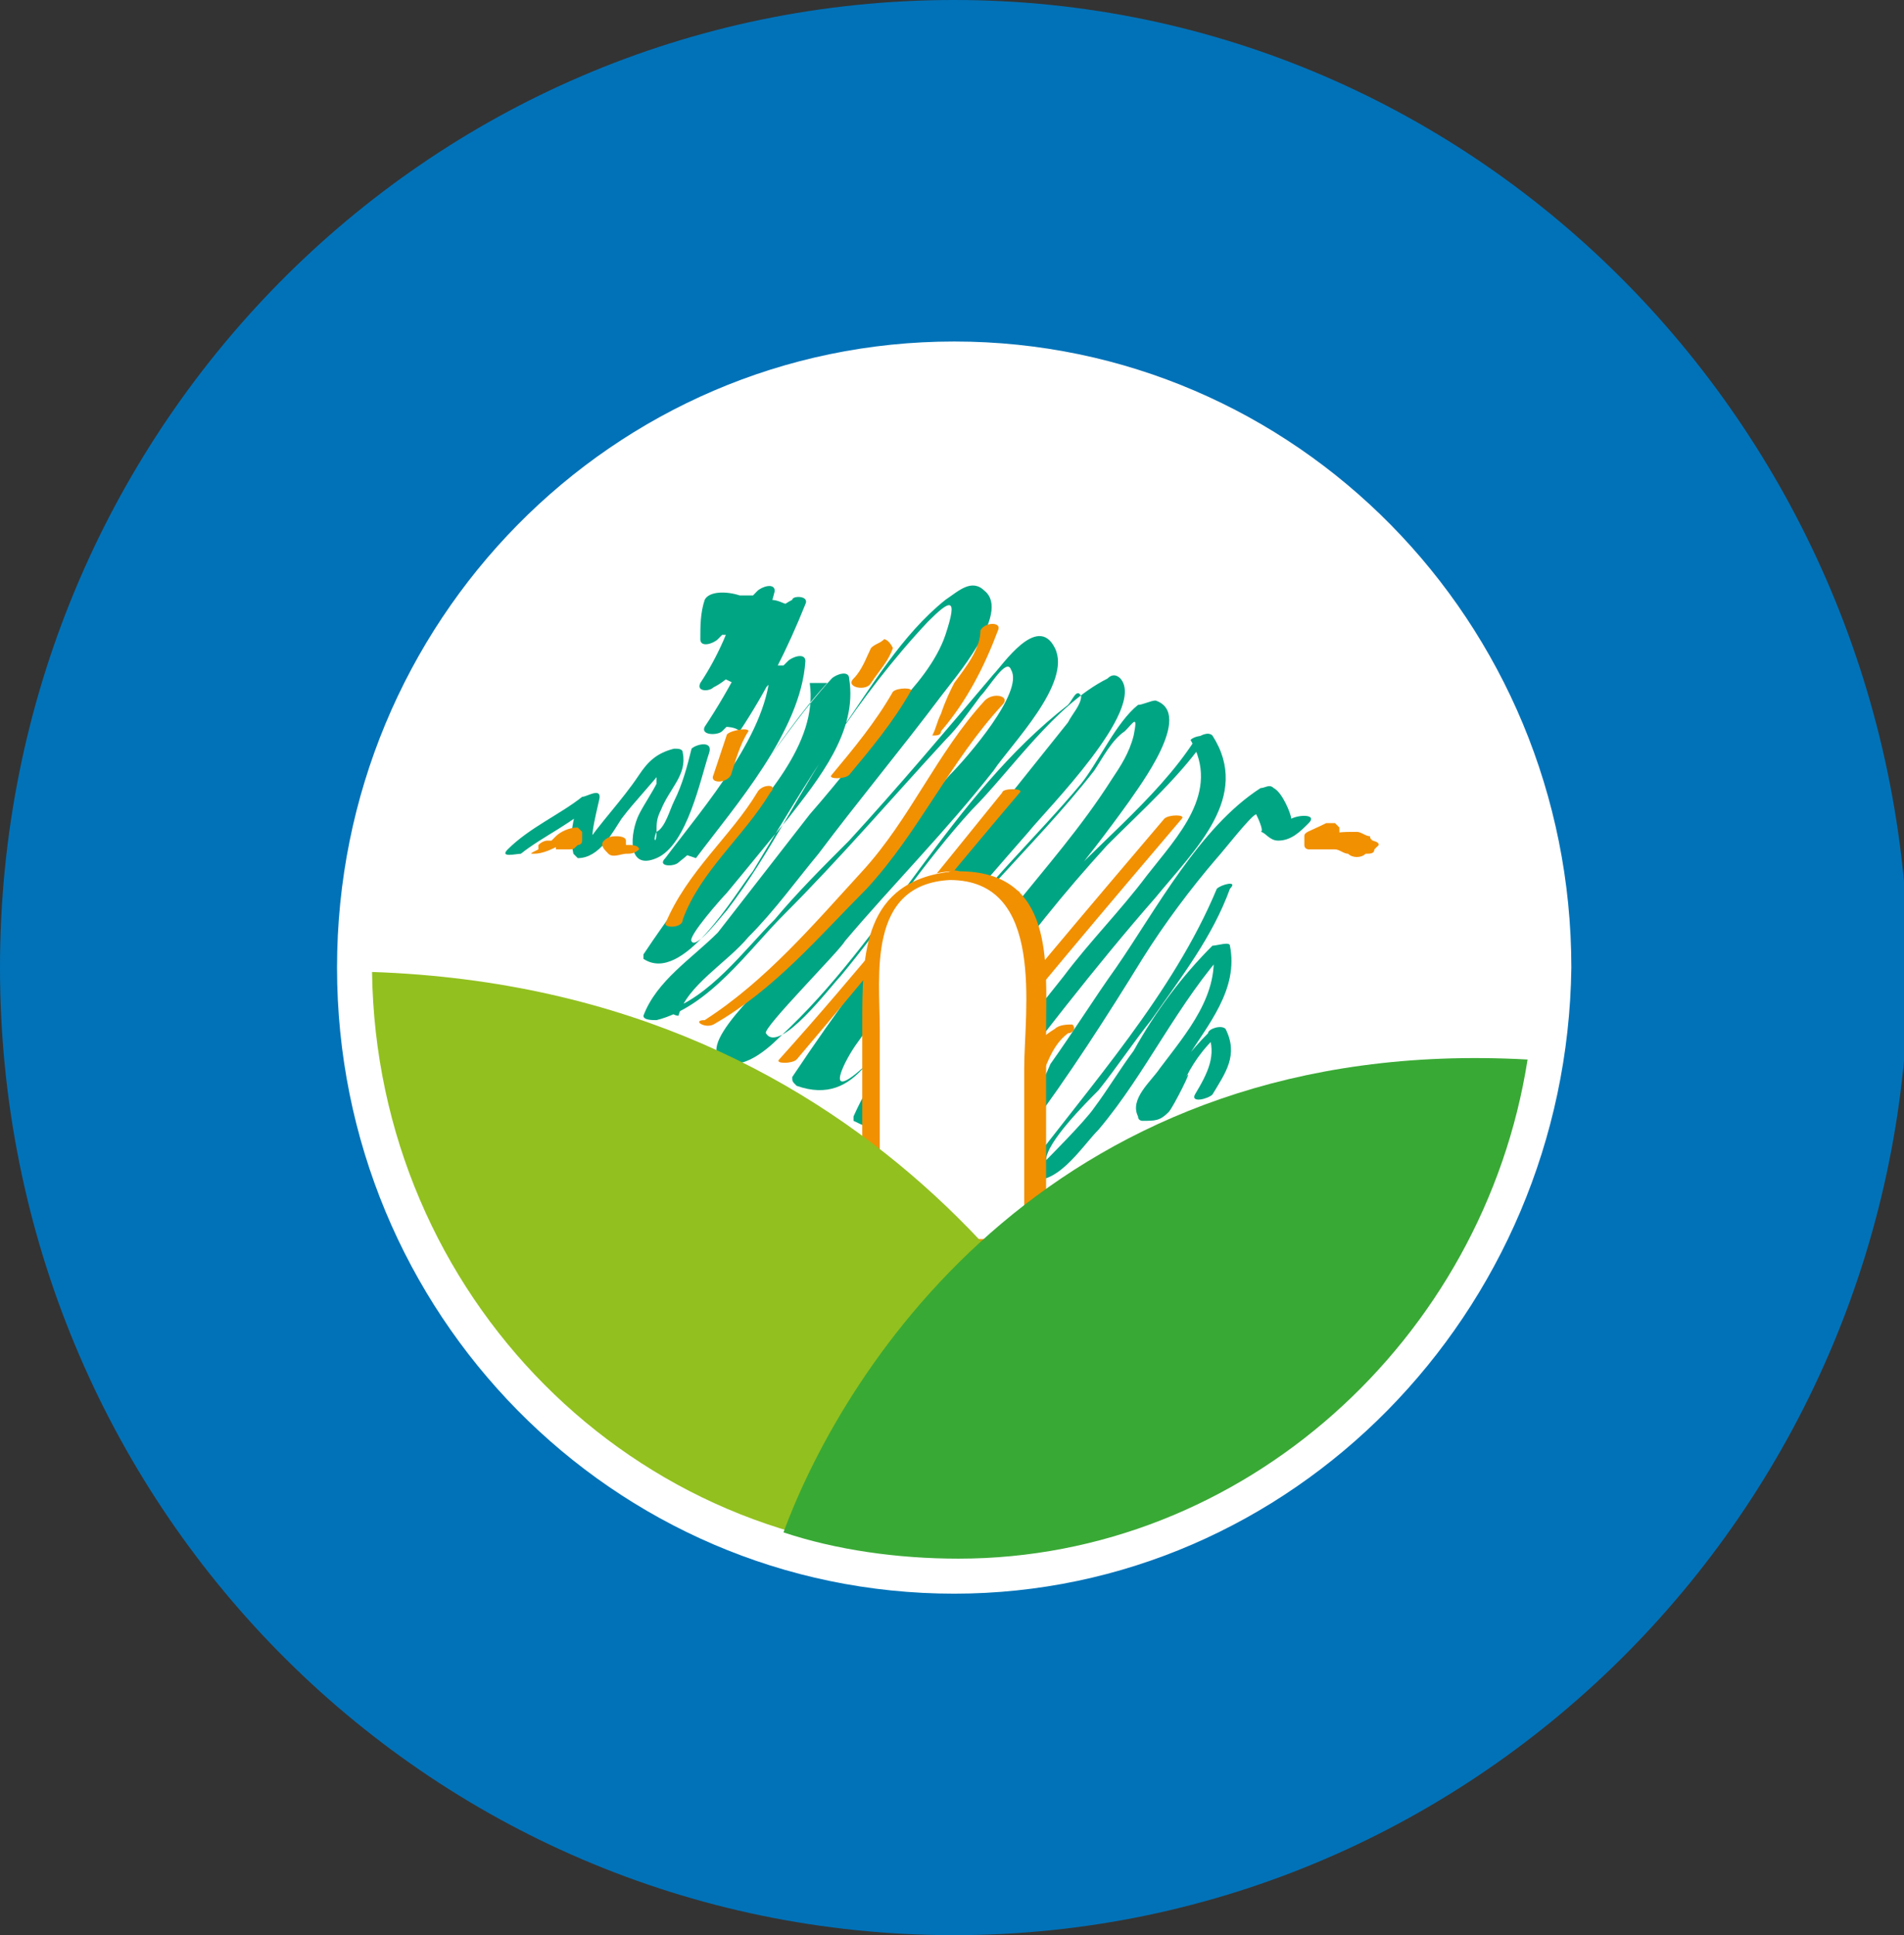 <?xml version="1.0" encoding="utf-8"?>
<!-- Generator: Adobe Illustrator 24.0.0, SVG Export Plug-In . SVG Version: 6.00 Build 0)  -->
<svg version="1.1" id="Capa_1" xmlns="http://www.w3.org/2000/svg" xmlns:xlink="http://www.w3.org/1999/xlink" x="0px" y="0px"
	 viewBox="0 0 43.5 44.2" style="enable-background:new 0 0 43.5 44.2;" xml:space="preserve">
<rect x="0" y="0" width="43.5" height="44.2" fill="#333333" stroke="none"/>
<style type="text/css">
	.st0{opacity:0.15;}
	.st1{clip-path:url(#SVGID_2_);}
	.st2{clip-path:url(#SVGID_4_);}
	.st3{opacity:0.9;}
	.st4{clip-path:url(#SVGID_8_);fill:#0172B8;}
	.st5{clip-path:url(#SVGID_10_);}
	.st6{clip-path:url(#SVGID_12_);}
	.st7{clip-path:url(#SVGID_16_);fill:#39A935;}
	.st8{clip-path:url(#SVGID_18_);}
	.st9{clip-path:url(#SVGID_20_);}
	.st10{clip-path:url(#SVGID_24_);}
	.st11{fill:#0172B8;}
	.st12{fill:#0B5F99;}
	.st13{enable-background:new    ;}
	.st14{clip-path:url(#SVGID_28_);}
	.st15{fill:#F19001;}
	.st16{fill:#00A584;}
	.st17{fill:#FFFFFF;}
	.st18{fill:#92C01F;}
	.st19{fill:#39A935;}
	.st20{opacity:0.18;}
	.st21{clip-path:url(#SVGID_32_);}
	.st22{clip-path:url(#SVGID_34_);fill:url(#SVGID_35_);}
	.st23{clip-path:url(#SVGID_37_);fill:url(#SVGID_38_);}
	.st24{clip-path:url(#SVGID_40_);fill:url(#SVGID_41_);}
	.st25{clip-path:url(#SVGID_43_);fill:url(#SVGID_44_);}
	.st26{clip-path:url(#SVGID_46_);fill:url(#SVGID_47_);}
	.st27{clip-path:url(#SVGID_49_);fill:url(#SVGID_50_);}
	.st28{clip-path:url(#SVGID_52_);fill:url(#SVGID_53_);}
	.st29{clip-path:url(#SVGID_55_);}
	.st30{clip-path:url(#SVGID_57_);fill:#585856;}
	.st31{clip-path:url(#SVGID_59_);}
	.st32{clip-path:url(#SVGID_61_);fill:url(#SVGID_62_);}
	.st33{clip-path:url(#SVGID_64_);fill:url(#SVGID_65_);}
	.st34{clip-path:url(#SVGID_67_);fill:url(#SVGID_68_);}
	.st35{clip-path:url(#SVGID_70_);fill:url(#SVGID_71_);}
	.st36{clip-path:url(#SVGID_73_);fill:url(#SVGID_74_);}
	.st37{clip-path:url(#SVGID_76_);fill:url(#SVGID_77_);}
	.st38{clip-path:url(#SVGID_79_);fill:url(#SVGID_80_);}
	.st39{clip-path:url(#SVGID_82_);}
	.st40{clip-path:url(#SVGID_84_);fill:#585856;}
	.st41{opacity:0.8;}
	.st42{clip-path:url(#SVGID_86_);}
	.st43{clip-path:url(#SVGID_88_);fill:#E52F1F;}
	.st44{clip-path:url(#SVGID_90_);}
	.st45{clip-path:url(#SVGID_94_);}
	.st46{clip-path:url(#SVGID_96_);fill:#F3981A;}
	.st47{clip-path:url(#SVGID_98_);}
	.st48{clip-path:url(#SVGID_102_);}
	.st49{clip-path:url(#SVGID_104_);fill:#FBBC07;}
	.st50{clip-path:url(#SVGID_106_);}
	.st51{clip-path:url(#SVGID_110_);}
	.st52{clip-path:url(#SVGID_112_);fill:#63B22F;}
	.st53{clip-path:url(#SVGID_114_);}
	.st54{clip-path:url(#SVGID_118_);}
	.st55{clip-path:url(#SVGID_120_);fill:#148ECE;}
	.st56{clip-path:url(#SVGID_122_);}
	.st57{clip-path:url(#SVGID_126_);}
	.st58{clip-path:url(#SVGID_128_);fill:#2D4F9D;}
	.st59{clip-path:url(#SVGID_130_);}
	.st60{clip-path:url(#SVGID_134_);}
	.st61{clip-path:url(#SVGID_136_);fill:#6E378C;}
	.st62{clip-path:url(#SVGID_138_);}
	.st63{clip-path:url(#SVGID_142_);}
	.st64{clip-path:url(#SVGID_144_);fill:#EF87B5;}
	.st65{clip-path:url(#SVGID_146_);}
	.st66{fill-rule:evenodd;clip-rule:evenodd;fill:#7FB334;}
	.st67{fill:#DCDCDC;}
	.st68{fill-rule:evenodd;clip-rule:evenodd;fill:#676767;}
	.st69{clip-path:url(#SVGID_150_);}
	.st70{clip-path:url(#SVGID_152_);enable-background:new    ;}
	.st71{clip-path:url(#SVGID_154_);}
	.st72{clip-path:url(#SVGID_158_);}
	.st73{clip-path:url(#SVGID_160_);enable-background:new    ;}
	.st74{clip-path:url(#SVGID_162_);}
	.st75{clip-path:url(#SVGID_166_);}
	.st76{clip-path:url(#SVGID_168_);enable-background:new    ;}
	.st77{clip-path:url(#SVGID_170_);}
	.st78{fill:#DFDFDF;}
	.st79{clip-path:url(#SVGID_174_);}
	.st80{clip-path:url(#SVGID_178_);}
	.st81{clip-path:url(#SVGID_180_);enable-background:new    ;}
	.st82{clip-path:url(#SVGID_182_);}
	.st83{clip-path:url(#SVGID_186_);}
	.st84{clip-path:url(#SVGID_190_);}
	.st85{clip-path:url(#SVGID_194_);}
	.st86{clip-path:url(#SVGID_196_);enable-background:new    ;}
	.st87{clip-path:url(#SVGID_198_);}
	.st88{fill:none;stroke:#92C01F;stroke-width:10;stroke-miterlimit:10;}
	.st89{fill:#1D1E1C;}
	.st90{fill:none;stroke:#5B93FF;stroke-width:5;stroke-miterlimit:10;}
	.st91{clip-path:url(#SVGID_202_);}
	.st92{clip-path:url(#SVGID_204_);enable-background:new    ;}
	.st93{clip-path:url(#SVGID_206_);}
	.st94{clip-path:url(#SVGID_210_);}
	.st95{clip-path:url(#SVGID_212_);enable-background:new    ;}
	.st96{clip-path:url(#SVGID_214_);}
	.st97{clip-path:url(#SVGID_218_);}
	.st98{clip-path:url(#SVGID_220_);enable-background:new    ;}
	.st99{clip-path:url(#SVGID_222_);}
	.st100{clip-path:url(#SVGID_226_);}
	.st101{clip-path:url(#SVGID_228_);enable-background:new    ;}
	.st102{clip-path:url(#SVGID_230_);}
	.st103{clip-path:url(#SVGID_234_);}
	.st104{clip-path:url(#SVGID_236_);enable-background:new    ;}
	.st105{clip-path:url(#SVGID_238_);}
	.st106{clip-path:url(#SVGID_242_);}
	.st107{clip-path:url(#SVGID_246_);}
	.st108{fill:#A3A3A3;}
	.st109{clip-path:url(#SVGID_250_);}
	.st110{clip-path:url(#SVGID_252_);}
	.st111{fill:#F9F9F9;}
	.st112{opacity:0.1;}
	.st113{clip-path:url(#SVGID_256_);}
	.st114{clip-path:url(#SVGID_258_);fill:#92C01F;}
	.st115{clip-path:url(#SVGID_260_);}
	.st116{clip-path:url(#SVGID_262_);fill:#FAC310;}
	.st117{opacity:5.999760e-02;}
	.st118{clip-path:url(#SVGID_264_);}
	.st119{clip-path:url(#SVGID_266_);fill-rule:evenodd;clip-rule:evenodd;fill:#0085FF;}
	.st120{fill:#E6E5E5;}
	.st121{clip-path:url(#SVGID_268_);}
	.st122{clip-path:url(#SVGID_272_);}
	.st123{clip-path:url(#SVGID_276_);}
	.st124{clip-path:url(#SVGID_280_);}
	.st125{clip-path:url(#SVGID_282_);fill:#E94C65;}
	.st126{opacity:0.1;enable-background:new    ;}
	.st127{clip-path:url(#SVGID_284_);}
	.st128{clip-path:url(#SVGID_286_);fill:#F2F2F2;}
	.st129{fill:#D0CFD0;}
	.st130{clip-path:url(#SVGID_288_);}
	.st131{clip-path:url(#SVGID_292_);}
	.st132{clip-path:url(#SVGID_294_);enable-background:new    ;}
	.st133{clip-path:url(#SVGID_296_);}
	.st134{clip-path:url(#SVGID_300_);}
	.st135{clip-path:url(#SVGID_304_);}
	.st136{clip-path:url(#SVGID_306_);enable-background:new    ;}
	.st137{clip-path:url(#SVGID_308_);}
	.st138{clip-path:url(#SVGID_312_);}
	.st139{clip-path:url(#SVGID_314_);enable-background:new    ;}
	.st140{clip-path:url(#SVGID_316_);}
	.st141{fill:#EEBF02;}
	.st142{clip-path:url(#SVGID_320_);}
	.st143{clip-path:url(#SVGID_324_);}
	.st144{fill-rule:evenodd;clip-rule:evenodd;fill:#FFFFFF;}
	.st145{clip-path:url(#SVGID_328_);}
	.st146{clip-path:url(#SVGID_332_);}
	.st147{clip-path:url(#SVGID_336_);}
	.st148{clip-path:url(#SVGID_340_);}
	.st149{clip-path:url(#SVGID_344_);}
	.st150{fill:#F1F2EB;}
	.st151{fill:none;stroke:#B2B2B2;stroke-miterlimit:10;}
	.st152{clip-path:url(#SVGID_348_);}
	.st153{clip-path:url(#SVGID_352_);}
	.st154{clip-path:url(#SVGID_356_);}
	.st155{clip-path:url(#SVGID_360_);}
	.st156{clip-path:url(#SVGID_364_);}
	.st157{clip-path:url(#SVGID_368_);}
	.st158{clip-path:url(#SVGID_372_);}
	.st159{clip-path:url(#SVGID_376_);}
	.st160{clip-path:url(#SVGID_380_);}
	.st161{clip-path:url(#SVGID_384_);}
	.st162{clip-path:url(#SVGID_388_);}
	.st163{clip-path:url(#SVGID_392_);}
	.st164{clip-path:url(#SVGID_396_);}
	.st165{clip-path:url(#SVGID_400_);}
	.st166{clip-path:url(#SVGID_404_);}
	.st167{clip-path:url(#SVGID_408_);}
	.st168{clip-path:url(#SVGID_412_);}
	.st169{clip-path:url(#SVGID_416_);}
	.st170{clip-path:url(#SVGID_420_);}
	.st171{clip-path:url(#SVGID_424_);}
	.st172{clip-path:url(#SVGID_428_);}
	.st173{clip-path:url(#SVGID_432_);}
	.st174{clip-path:url(#SVGID_436_);}
	.st175{clip-path:url(#SVGID_440_);}
	.st176{opacity:0.7;}
	.st177{clip-path:url(#SVGID_444_);fill:#FFFFFF;}
	.st178{clip-path:url(#SVGID_444_);}
	.st179{clip-path:url(#SVGID_446_);}
	.st180{clip-path:url(#SVGID_448_);}
	.st181{fill:#202C5C;}
	.st182{fill:#E32730;}
	.st183{fill:#1FA8DE;}
	.st184{fill:#6C4192;}
	.st185{fill:#E97E39;}
	.st186{fill:#66B245;}
	.st187{fill:#F1B91B;}
	.st188{fill:#5F3311;}
	.st189{fill:#4A2B14;}
	.st190{fill:#D6EBF8;}
	.st191{fill:#FABF00;}
	.st192{fill:#252957;}
	.st193{fill:#DE131C;}
	.st194{fill:#BABBBC;}
	.st195{fill:#8B643C;}
	.st196{fill:#76777A;}
	.st197{fill:#F1D9B2;}
	.st198{fill:#A77B45;}
	.st199{fill:#61705C;}
	.st200{fill:#634220;}
	.st201{fill:#61BAE4;}
	.st202{fill:#D9D9DA;}
	.st203{fill:#586552;}
	.st204{fill:#F8B000;}
	.st205{fill:#EE8800;}
	.st206{fill:#0C4477;}
	.st207{fill:#991915;}
	.st208{fill:#0B6B30;}
	.st209{fill:#135A2A;}
	.st210{clip-path:url(#SVGID_450_);fill:#FABF00;}
	.st211{clip-path:url(#SVGID_450_);fill:#252957;}
	.st212{clip-path:url(#SVGID_450_);fill:#DE131C;}
	.st213{clip-path:url(#SVGID_450_);fill:#76777A;}
	.st214{fill:#1D1D1B;}
	.st215{fill:#F7BC00;}
	.st216{fill:#7ABA4D;}
	.st217{fill:#999999;}
	.st218{fill:#E57A45;}
	.st219{fill:#FFCC33;}
	.st220{fill:#CC3333;}
	.st221{fill:#FFFF66;}
	.st222{fill:#996633;}
	.st223{fill:#990000;}
	.st224{clip-path:url(#SVGID_452_);}
	.st225{clip-path:url(#SVGID_454_);fill:#93C01F;}
	.st226{clip-path:url(#SVGID_456_);}
	.st227{clip-path:url(#SVGID_458_);fill:url(#);}
	.st228{clip-path:url(#SVGID_460_);fill:url(#);}
	.st229{clip-path:url(#SVGID_462_);}
	.st230{clip-path:url(#SVGID_464_);fill:#F8B133;}
	.st231{fill:none;stroke:#1D1D1B;stroke-width:0.817;stroke-miterlimit:10;}
	.st232{clip-path:url(#SVGID_466_);fill-rule:evenodd;clip-rule:evenodd;fill:#F7F7F7;}
	.st233{clip-path:url(#SVGID_466_);fill-rule:evenodd;clip-rule:evenodd;fill:#5FBAF2;}
	.st234{opacity:0.1;clip-path:url(#SVGID_466_);}
	.st235{clip-path:url(#SVGID_468_);}
	.st236{clip-path:url(#SVGID_466_);fill:#C2C2C2;}
	.st237{clip-path:url(#SVGID_466_);fill:#D6D6D6;}
	.st238{clip-path:url(#SVGID_466_);fill:#F6F6F6;}
	.st239{opacity:0.15;clip-path:url(#SVGID_466_);}
	.st240{clip-path:url(#SVGID_472_);}
	.st241{clip-path:url(#SVGID_474_);fill:#230753;}
	.st242{clip-path:url(#SVGID_466_);fill:#E3E3E3;}
	.st243{clip-path:url(#SVGID_476_);}
	.st244{clip-path:url(#SVGID_478_);fill:#230753;}
	.st245{clip-path:url(#SVGID_480_);}
	.st246{clip-path:url(#SVGID_482_);fill:#230753;}
	.st247{clip-path:url(#SVGID_484_);}
	.st248{clip-path:url(#SVGID_486_);fill:#230753;}
	.st249{clip-path:url(#SVGID_488_);}
	.st250{clip-path:url(#SVGID_490_);fill:#230753;}
	.st251{clip-path:url(#SVGID_492_);}
	.st252{clip-path:url(#SVGID_494_);fill:#230753;}
	.st253{clip-path:url(#SVGID_496_);}
	.st254{clip-path:url(#SVGID_498_);fill:#230753;}
	.st255{clip-path:url(#SVGID_500_);}
	.st256{clip-path:url(#SVGID_502_);fill:#230753;}
	.st257{clip-path:url(#SVGID_504_);}
	.st258{clip-path:url(#SVGID_506_);fill:#230753;}
	.st259{clip-path:url(#SVGID_508_);}
	.st260{clip-path:url(#SVGID_510_);fill:#230753;}
	.st261{clip-path:url(#SVGID_512_);}
	.st262{clip-path:url(#SVGID_514_);fill:#230753;}
	.st263{clip-path:url(#SVGID_516_);}
	.st264{clip-path:url(#SVGID_518_);fill:#230753;}
	.st265{clip-path:url(#SVGID_520_);}
	.st266{clip-path:url(#SVGID_522_);fill:#230753;}
	.st267{clip-path:url(#SVGID_524_);}
	.st268{clip-path:url(#SVGID_526_);fill:#230753;}
	.st269{clip-path:url(#SVGID_528_);}
	.st270{clip-path:url(#SVGID_530_);fill:#230753;}
	.st271{clip-path:url(#SVGID_532_);}
	.st272{clip-path:url(#SVGID_534_);fill:#230753;}
	.st273{clip-path:url(#SVGID_536_);}
	.st274{clip-path:url(#SVGID_538_);fill:#230753;}
	.st275{clip-path:url(#SVGID_540_);}
	.st276{clip-path:url(#SVGID_542_);fill:#230753;}
	.st277{clip-path:url(#SVGID_544_);}
	.st278{clip-path:url(#SVGID_546_);fill:#230753;}
	.st279{clip-path:url(#SVGID_548_);}
	.st280{clip-path:url(#SVGID_550_);fill:#230753;}
	.st281{clip-path:url(#SVGID_552_);}
	.st282{clip-path:url(#SVGID_554_);fill:#230753;}
	.st283{clip-path:url(#SVGID_556_);}
	.st284{clip-path:url(#SVGID_558_);fill:#230753;}
	.st285{clip-path:url(#SVGID_560_);}
	.st286{clip-path:url(#SVGID_562_);fill:#230753;}
	.st287{clip-path:url(#SVGID_564_);}
	.st288{clip-path:url(#SVGID_566_);fill:#230753;}
	.st289{clip-path:url(#SVGID_568_);fill:url(#SVGID_569_);}
	.st290{opacity:0.75;clip-path:url(#SVGID_571_);}
	.st291{clip-path:url(#SVGID_573_);}
	.st292{clip-path:url(#SVGID_577_);fill:url(#SVGID_578_);}
	.st293{clip-path:url(#SVGID_580_);fill:none;stroke:#161616;stroke-width:0;stroke-linecap:round;stroke-linejoin:round;}
	.st294{clip-path:url(#SVGID_582_);fill:url(#SVGID_583_);}
	.st295{clip-path:url(#SVGID_585_);fill:#161616;}
	.st296{clip-path:url(#SVGID_585_);fill:#FFFFFF;}
	.st297{clip-path:url(#SVGID_585_);fill:none;stroke:#161616;stroke-width:0;stroke-linecap:round;stroke-linejoin:round;}
	.st298{clip-path:url(#SVGID_585_);fill:#C6CCCE;}
	.st299{clip-path:url(#SVGID_585_);fill-rule:evenodd;clip-rule:evenodd;fill:#D1E25A;}
	.st300{clip-path:url(#SVGID_585_);fill-rule:evenodd;clip-rule:evenodd;fill:#FFFBC5;}
	.st301{clip-path:url(#SVGID_585_);fill-rule:evenodd;clip-rule:evenodd;fill:#FF9997;}
	.st302{clip-path:url(#SVGID_585_);fill-rule:evenodd;clip-rule:evenodd;fill:#50C6EF;}
	.st303{clip-path:url(#SVGID_585_);fill-rule:evenodd;clip-rule:evenodd;fill:#E6E7E8;}
	.st304{clip-path:url(#SVGID_585_);fill-rule:evenodd;clip-rule:evenodd;fill:#0F725F;}
	.st305{clip-path:url(#SVGID_585_);fill-rule:evenodd;clip-rule:evenodd;fill:#FBB040;}
	.st306{clip-path:url(#SVGID_585_);fill-rule:evenodd;clip-rule:evenodd;fill:#F46060;}
	.st307{clip-path:url(#SVGID_585_);fill-rule:evenodd;clip-rule:evenodd;fill:#421210;}
	.st308{clip-path:url(#SVGID_585_);fill-rule:evenodd;clip-rule:evenodd;fill:#E83725;}
	.st309{clip-path:url(#SVGID_585_);fill-rule:evenodd;clip-rule:evenodd;fill:#39B54A;}
	.st310{fill-rule:evenodd;clip-rule:evenodd;fill:#080405;}
	.st311{fill-rule:evenodd;clip-rule:evenodd;fill:#030404;}
	.st312{fill-rule:evenodd;clip-rule:evenodd;fill:#FCFCFC;}
	.st313{fill-rule:evenodd;clip-rule:evenodd;fill:#0B0C0C;}
	.st314{fill-rule:evenodd;clip-rule:evenodd;fill:#EFEFEE;}
	.st315{fill-rule:evenodd;clip-rule:evenodd;fill:#F7F9F9;}
	.st316{fill-rule:evenodd;clip-rule:evenodd;fill:#FDFDFC;}
	.st317{fill-rule:evenodd;clip-rule:evenodd;fill:#37393A;}
	.st318{fill-rule:evenodd;clip-rule:evenodd;fill:#020303;}
	.st319{fill-rule:evenodd;clip-rule:evenodd;fill:#050606;}
	.st320{fill-rule:evenodd;clip-rule:evenodd;fill:#060707;}
	.st321{fill-rule:evenodd;clip-rule:evenodd;fill:#040505;}
	.st322{fill:#FFFFFF;stroke:#000000;stroke-miterlimit:10;}
	.st323{fill:#F29100;}
	.st324{fill:#00A786;}
	.st325{fill:#0072B9;}
	.st326{fill:#93C01F;}
	.st327{fill:url(#SVGID_586_);}
	.st328{fill:url(#SVGID_587_);}
	.st329{fill:url(#SVGID_588_);}
	.st330{fill:url(#SVGID_589_);}
	.st331{fill:url(#SVGID_590_);}
	.st332{fill:url(#SVGID_591_);}
	.st333{fill:url(#SVGID_592_);}
	.st334{fill:#575756;}
	.st335{opacity:0.2;fill:#92C01F;}
	.st336{opacity:0.2;fill:#FAC310;}
	.st337{opacity:0.2;fill:#E94C65;}
	.st338{clip-path:url(#SVGID_594_);}
	.st339{clip-path:url(#SVGID_598_);}
	.st340{clip-path:url(#SVGID_602_);}
	.st341{clip-path:url(#SVGID_606_);fill:#FABF00;}
	.st342{clip-path:url(#SVGID_606_);fill:#252957;}
	.st343{clip-path:url(#SVGID_606_);fill:#DE131C;}
	.st344{clip-path:url(#SVGID_606_);fill:#76777A;}
	.st345{fill:#FAD0A3;}
	.st346{fill:#FAC310;}
	.st347{fill:#E53339;}
	.st348{fill:#1E5E98;}
	.st349{fill:#3EBEE8;}
	.st350{fill:#009B5F;}
	.st351{fill:#EB6EA4;}
	.st352{fill:#0094CE;}
	.st353{fill:#F6D2E5;}
	.st354{fill:#008C39;}
	.st355{fill:#E85929;}
	.st356{fill:#DDDB01;}
	.st357{fill:#16A79B;}
	.st358{fill:#E3BCD9;}
	.st359{fill:#BDCE08;}
	.st360{fill:#1B1A19;}
	.st361{fill:#E6453B;}
	.st362{fill:#E63C6F;}
	.st363{fill:#3085C6;}
	.st364{fill:#F1A6C8;}
	.st365{fill-rule:evenodd;clip-rule:evenodd;fill:#0172B8;}
	.st366{fill:none;stroke:#0172B8;stroke-width:4;stroke-miterlimit:10;}
	.st367{clip-path:url(#SVGID_608_);}
	.st368{opacity:0.2;}
	.st369{clip-path:url(#SVGID_612_);}
	.st370{fill:none;stroke:#0172B8;stroke-width:0.5;stroke-miterlimit:10;}
	.st371{clip-path:url(#SVGID_616_);}
	.st372{clip-path:url(#SVGID_618_);fill:url(#SVGID_619_);}
	.st373{clip-path:url(#SVGID_621_);fill:url(#SVGID_622_);}
	.st374{clip-path:url(#SVGID_624_);fill:url(#SVGID_625_);}
	.st375{clip-path:url(#SVGID_627_);fill:url(#SVGID_628_);}
	.st376{clip-path:url(#SVGID_630_);fill:url(#SVGID_631_);}
	.st377{clip-path:url(#SVGID_633_);fill:url(#SVGID_634_);}
	.st378{clip-path:url(#SVGID_636_);fill:url(#SVGID_637_);}
	.st379{clip-path:url(#SVGID_639_);}
	.st380{clip-path:url(#SVGID_641_);fill:#585856;}
	.st381{clip-path:url(#SVGID_643_);}
	.st382{clip-path:url(#SVGID_647_);}
	.st383{clip-path:url(#SVGID_651_);}
	.st384{clip-path:url(#SVGID_653_);fill:url(#SVGID_654_);}
	.st385{clip-path:url(#SVGID_656_);fill:url(#SVGID_657_);}
	.st386{clip-path:url(#SVGID_659_);fill:url(#SVGID_660_);}
	.st387{clip-path:url(#SVGID_662_);fill:url(#SVGID_663_);}
	.st388{clip-path:url(#SVGID_665_);fill:url(#SVGID_666_);}
	.st389{clip-path:url(#SVGID_668_);fill:url(#SVGID_669_);}
	.st390{clip-path:url(#SVGID_671_);fill:url(#SVGID_672_);}
	.st391{clip-path:url(#SVGID_674_);}
	.st392{clip-path:url(#SVGID_676_);fill:#585856;}
	.st393{fill:none;stroke:#0172B8;stroke-miterlimit:10;}
	.st394{fill:url(#);}
	.st395{clip-path:url(#SVGID_678_);fill:url(#);}
	.st396{fill:#F8B133;}
	.st397{fill:none;stroke:#1D1D1B;stroke-width:0.817;stroke-miterlimit:10;}
	.st398{clip-path:url(#SVGID_680_);}
	.st399{fill-rule:evenodd;clip-rule:evenodd;fill:#F7F7F7;}
	.st400{fill-rule:evenodd;clip-rule:evenodd;fill:#5FBAF2;}
	.st401{fill:#C2C2C2;}
	.st402{fill:#D6D6D6;}
	.st403{fill:#F6F6F6;}
	.st404{fill:#230753;}
	.st405{fill:#E3E3E3;}
	.st406{clip-path:url(#SVGID_682_);}
	.st407{fill:#040431;}
	.st408{fill:#040432;}
	.st409{fill:#040433;}
	.st410{fill:#040434;}
	.st411{fill:#050435;}
	.st412{fill:#050536;}
	.st413{fill:#050537;}
	.st414{fill:#050538;}
	.st415{fill:#050539;}
	.st416{fill:#05053A;}
	.st417{fill:#05053B;}
	.st418{fill:#06053C;}
	.st419{fill:#06053D;}
	.st420{fill:#06063E;}
	.st421{fill:#06063F;}
	.st422{fill:#060640;}
	.st423{fill:#060641;}
	.st424{fill:#060642;}
	.st425{fill:#060643;}
	.st426{fill:#070644;}
	.st427{fill:#070645;}
	.st428{fill:#070646;}
	.st429{fill:#070747;}
	.st430{fill:#070748;}
	.st431{fill:#070749;}
	.st432{fill:#07074A;}
	.st433{fill:#08074C;}
	.st434{fill:#08074D;}
	.st435{fill:#08074E;}
	.st436{fill:#08074F;}
	.st437{fill:#080850;}
	.st438{fill:#080851;}
	.st439{fill:#080852;}
	.st440{fill:#090853;}
	.st441{fill:#090854;}
	.st442{fill:#090855;}
	.st443{fill:#090856;}
	.st444{fill:#090857;}
	.st445{fill:#090858;}
	.st446{fill:#090959;}
	.st447{fill:#09095A;}
	.st448{fill:#0A095B;}
	.st449{fill:#0A095C;}
	.st450{fill:#0A095D;}
	.st451{fill:#0A095E;}
	.st452{fill:#0A095F;}
	.st453{fill:#0A0960;}
	.st454{fill:#0A0A61;}
	.st455{fill:#0B0A62;}
	.st456{fill:#0B0A63;}
	.st457{fill:#0B0A64;}
	.st458{fill:#0B0A65;}
	.st459{clip-path:url(#SVGID_684_);}
	.st460{fill:none;}
	.st461{fill:none;stroke:#161616;stroke-width:0;stroke-linecap:round;stroke-linejoin:round;}
	.st462{clip-path:url(#SVGID_686_);}
	.st463{fill:#161616;}
	.st464{fill:#C6CCCE;}
	.st465{fill-rule:evenodd;clip-rule:evenodd;fill:#D1E25A;}
	.st466{fill-rule:evenodd;clip-rule:evenodd;fill:#FFFBC5;}
	.st467{fill-rule:evenodd;clip-rule:evenodd;fill:#FF9997;}
	.st468{fill-rule:evenodd;clip-rule:evenodd;fill:#50C6EF;}
	.st469{fill-rule:evenodd;clip-rule:evenodd;fill:#E6E7E8;}
	.st470{fill-rule:evenodd;clip-rule:evenodd;fill:#0F725F;}
	.st471{fill-rule:evenodd;clip-rule:evenodd;fill:#FBB040;}
	.st472{fill-rule:evenodd;clip-rule:evenodd;fill:#F46060;}
	.st473{fill-rule:evenodd;clip-rule:evenodd;fill:#421210;}
	.st474{fill-rule:evenodd;clip-rule:evenodd;fill:#E83725;}
	.st475{fill-rule:evenodd;clip-rule:evenodd;fill:#39B54A;}
</style>
<g>
	<path class="st17" d="M21.8,1.7c-11.1,0-20,9.1-20,20.4c0,11.2,9,20.4,20,20.4c11.1,0,20-9.1,20-20.4C41.8,10.9,32.8,1.7,21.8,1.7"
		/>
	<path class="st15" d="M22.5,27.6c0.2-0.2,0.4-0.3,0.6-0.5c0,0,0.1-0.1,0.1-0.2c0-0.1,0-0.1-0.1-0.1c-0.1-0.1-0.3-0.1-0.4,0
		c-0.2,0.2-0.4,0.3-0.6,0.5c0,0-0.1,0.1-0.1,0.2c0,0.1,0,0.1,0.1,0.1C22.2,27.7,22.4,27.7,22.5,27.6"/>
	<path class="st15" d="M22.7,26.1c0.4-0.4,0.8-0.8,1-1.3c0.2-0.4,0.3-0.9,0.7-1.2c0.1,0,0.2-0.1,0.1-0.2c-0.1,0-0.3,0-0.4,0.1
		c-0.5,0.3-0.7,0.7-0.8,1.2c-0.2,0.5-0.5,1-1,1.3c-0.1,0.1-0.1,0.1,0,0.1C22.4,26.2,22.6,26.2,22.7,26.1"/>
	<path class="st16" d="M16.1,13.7C16,14,16,14.3,16,14.6c0,0.2,0.3,0.1,0.4,0c0.3-0.3,0.6-0.6,0.9-1c-0.1,0-0.3,0-0.4,0
		c-0.2,0.7-0.5,1.4-0.9,2c-0.1,0.2,0.2,0.2,0.3,0.1c0.8-0.4,1-1.4,1.7-1.9c-0.1,0-0.2-0.1-0.4-0.1c-0.4,1-0.9,2-1.5,2.9
		c-0.1,0.2,0.3,0.2,0.4,0.1c0.5-0.5,1-1,1.5-1.5c-0.1,0-0.3,0-0.4,0c0,1.5-1.5,3.2-2.4,4.4c-0.2,0.2,0.2,0.2,0.3,0.1
		c1.4-1.1,2.2-2.8,3.4-4.1l-0.4,0c0.2,1.4-1.1,2.7-1.9,3.7c-0.7,0.8-1.3,1.6-1.9,2.5c0,0.1,0,0.1,0,0.1c0.9,0.6,2.1-1.5,2.5-2
		c1.2-2,2.4-4,4-5.7c0.5-0.5,0.7-0.6,0.4,0.3c-0.2,0.6-0.7,1.2-1.1,1.6c-0.6,0.8-1.3,1.7-2,2.5c-0.7,0.9-1.4,1.8-2.1,2.7
		c-0.6,0.6-1.4,1.1-1.7,1.9c0,0.1,0.2,0.1,0.3,0.1c1.2-0.3,2.1-1.6,2.9-2.4c1.3-1.3,2.5-2.7,3.7-4c0.3-0.3,0.5-0.6,0.8-1
		c0.2-0.2,0.6-0.9,0.7-0.6c0.3,0.5-1,2-1.4,2.4c-1.1,1.3-2.3,2.6-3.4,3.9c-0.3,0.4-2.2,2-1.9,2.5c0.4,0.5,1.1-0.1,1.4-0.4
		c2.5-2.3,3.9-5.5,6.6-7.6c0.1-0.1,0.2-0.4,0.3-0.2c0,0.2-0.2,0.4-0.3,0.6c-0.4,0.5-0.8,1-1.2,1.5c-0.6,0.7-1.2,1.5-1.8,2.2
		c-1.2,1.4-2.3,2.9-3.3,4.4c0,0.1,0,0.1,0.1,0.2c1.4,0.5,1.9-1,2.5-2c1.1-1.9,2.9-3.4,4.3-5.2c0.2-0.3,0.4-0.7,0.7-0.9
		c0.2-0.2,0.3-0.4,0.2,0.1c-0.1,0.4-0.3,0.7-0.5,1c-0.7,1.1-1.5,2-2.3,3c-1.2,1.5-2.8,2.9-3.6,4.7c0,0.1,0,0.1,0,0.1
		c0.4,0.2,0.7,0.3,1.1,0c0.3-0.2,0.5-0.7,0.8-1.1c0.4-0.6,0.8-1.2,1.2-1.8c0.8-1.2,1.7-2.3,2.7-3.4c0.8-0.8,1.7-1.6,2.3-2.5
		c-0.1,0-0.3,0-0.4,0.1c0.7,1.2-0.3,2.2-1,3.1c-0.6,0.8-1.3,1.5-1.9,2.3c-1.2,1.5-2.3,2.9-3.4,4.4c0,0.1,0,0.1,0.1,0.2
		c1.1,0.4,1.9-0.3,2.5-1.1c0.9-1.2,1.8-2.6,2.6-3.9c0.5-0.8,1.1-1.6,1.7-2.3c0.1-0.1,0.8-1,0.9-1c0,0,0.2,0.4,0.1,0.4
		c0.1,0,0.2,0.2,0.4,0.2c0.3,0,0.5-0.2,0.7-0.4c0.2-0.2-0.2-0.2-0.4-0.1c0-0.1-0.2-0.6-0.4-0.7c-0.1-0.1-0.2,0-0.3,0
		c-1.4,0.9-2.4,2.8-3.3,4.1c-0.5,0.7-1,1.5-1.5,2.2C23.7,25,23.4,25.6,23,26c-0.3,0.4-0.7,0.6-1.3,0.5c0.2-0.3,0.5-0.7,0.7-1
		c1.3-1.7,2.6-3.4,4-5c0.9-1.1,2.2-2.3,1.3-3.7c-0.1-0.1-0.3,0-0.4,0.1c-0.9,1.4-2.4,2.5-3.5,3.8c-1,1.3-2,2.7-2.8,4.1
		c-0.2,0.2-0.7,0.8-0.7,0.3c0-0.3,0.6-0.9,0.8-1.1c0.5-0.6,1-1.1,1.5-1.7c1.1-1.3,2.2-2.6,3.2-4c0.2-0.3,1.5-2,0.6-2.3
		c-0.1,0-0.3,0.1-0.4,0.1c-0.5,0.4-0.9,1.3-1.3,1.8c-1,1.2-2.2,2.3-3.1,3.6c-0.4,0.5-0.8,1.1-1.1,1.7c-0.2,0.4-0.4,0.9-0.8,1.2
		c-0.9,0.8-0.4-0.2-0.1-0.6c1.2-1.7,2.5-3.2,3.9-4.8c0.4-0.5,2.7-2.8,2.1-3.5c-0.1-0.1-0.2-0.1-0.3,0c-1.2,0.6-2.2,2.1-3.1,3
		c-1.1,1.2-2,2.6-3,3.8c-0.2,0.2-1.4,1.8-1.7,1.3c-0.1-0.1,1.7-1.9,1.8-2.1c1.1-1.3,2.3-2.5,3.4-3.9c0.4-0.6,1.8-2,1.4-2.8
		c-0.4-0.8-1.2,0.4-1.4,0.6c-1.1,1.3-2.2,2.6-3.3,3.8c-0.6,0.6-1.2,1.2-1.7,1.8c-0.7,0.7-1.5,1.8-2.5,2.1c0.1,0,0.2,0.1,0.3,0.1
		c0.2-0.7,1.1-1.2,1.6-1.8c0.6-0.6,1.1-1.3,1.6-1.9c0.9-1.2,1.9-2.4,2.8-3.6c0.3-0.4,1.6-1.9,1-2.4c-0.3-0.3-0.6,0-0.9,0.2
		c-1,0.8-1.7,2-2.4,3c-0.9,1.3-1.6,2.8-2.6,4.1c-0.1,0.1-0.7,0.9-0.8,0.7c-0.1-0.1,0.7-1,0.8-1.1c0.5-0.6,0.9-1.1,1.4-1.7
		c0.7-0.9,1.6-2,1.4-3.2c0-0.2-0.3-0.1-0.4,0c-1.2,1.3-2,2.9-3.4,4l0.3,0.1c0.9-1.2,2.4-2.9,2.5-4.5c0-0.2-0.3-0.1-0.4,0
		c-0.5,0.5-1,1-1.5,1.5c0.1,0,0.3,0,0.4,0.1c0.6-0.9,1.1-1.9,1.5-2.9c0.1-0.2-0.3-0.2-0.3-0.1c-0.8,0.4-0.9,1.4-1.6,1.8
		c0.1,0,0.2,0.1,0.3,0.1c0.4-0.7,0.7-1.3,0.9-2.1c0-0.2-0.3-0.1-0.4,0c-0.3,0.3-0.6,0.7-0.9,1c0.1,0,0.3,0,0.4,0
		c0-0.3,0.1-0.6,0.1-0.9C16.6,13.5,16.2,13.5,16.1,13.7"/>
	<path class="st16" d="M27.8,20.3c-1,2.4-2.9,4.5-4.4,6.5c0,0,0,0.1,0,0.1c0.7,0.3,1.3-0.7,1.7-1.1c1.1-1.3,1.8-2.9,3-4.2l-0.4,0
		c0.2,1.1-0.6,2-1.2,2.8c-0.2,0.3-0.7,0.7-0.5,1.1c0,0.1,0.1,0.1,0.1,0.1c0.3,0,0.4,0,0.6-0.2c0.1-0.1,0.6-1.1,0.4-0.8
		c0.2-0.4,0.5-0.8,0.9-1.1c-0.1,0-0.3,0-0.4,0.1c0.2,0.5,0,0.9-0.3,1.4c-0.1,0.2,0.3,0.1,0.4,0c0.3-0.5,0.6-0.9,0.3-1.5
		c-0.1-0.1-0.4,0-0.4,0.1c-0.4,0.4-0.7,0.8-1,1.3c-0.3,0.5,0.5-0.6,0.5-0.7c0.5-0.8,1.2-1.6,1-2.6c0-0.1-0.3,0-0.4,0
		c-0.7,0.7-1.3,1.5-1.8,2.4c-0.3,0.4-0.6,0.9-0.9,1.3c-0.2,0.3-1.1,1.2-1.1,1.2c0-0.4,0.9-1.3,1.2-1.6c0.4-0.5,0.8-1.1,1.2-1.6
		c0.7-1,1.4-1.9,1.8-3C28.3,20.1,27.9,20.2,27.8,20.3"/>
	<path class="st16" d="M15.8,17.1c-0.1,0.4-0.2,0.8-0.4,1.2c-0.1,0.2-0.2,0.6-0.4,0.7C15,19.3,14.9,19.2,15,19c0-0.2,0-0.3,0.1-0.5
		c0.2-0.5,0.6-0.8,0.5-1.3c0-0.1-0.1-0.1-0.2-0.1c-0.4,0.1-0.6,0.3-0.8,0.6c-0.4,0.6-0.9,1.1-1.3,1.7c0.1,0,0.2-0.1,0.3-0.1
		c-0.2,0,0.1-1,0.1-1.1c0-0.2-0.3,0-0.4,0c-0.5,0.4-1.2,0.7-1.7,1.2c-0.2,0.2,0.2,0.1,0.3,0.1c0.5-0.4,1.2-0.7,1.7-1.2
		c-0.1,0-0.3,0-0.4,0c-0.1,0.5-0.2,0.7-0.1,1.2c0,0,0.1,0.1,0.1,0.1c0.5,0,0.8-0.6,1-0.9c0.3-0.4,0.7-0.8,1-1.2
		c-0.1,0-0.2,0-0.2,0.2c0,0.1,0,0.1,0,0.2c-0.1,0.2-0.3,0.5-0.4,0.7c-0.2,0.4-0.3,1.3,0.4,1c0.7-0.3,1-1.8,1.2-2.4
		C16.3,16.9,15.9,17,15.8,17.1"/>
	<path class="st15" d="M26.6,18.7c-1.7,2-3.4,4-5,6c-0.1,0.1,0.3,0.1,0.4,0c1.6-2,3.3-4,5-6C27.1,18.6,26.7,18.6,26.6,18.7"/>
	<path class="st15" d="M22.9,18.1c-1.7,2.1-3.3,4.1-5.1,6.1c-0.1,0.1,0.3,0.1,0.4,0c1.7-2,3.4-4.1,5.1-6.1
		C23.4,18,22.9,18,22.9,18.1"/>
	<path class="st15" d="M16.3,23.4c1.4-0.8,2.4-2,3.5-3.1c1.2-1.3,1.9-2.9,3.1-4.2c0.2-0.2-0.2-0.3-0.4-0.1c-1.1,1.2-1.7,2.7-2.8,3.9
		c-1.1,1.2-2.2,2.5-3.6,3.4C15.8,23.3,16.1,23.5,16.3,23.4"/>
	<path class="st15" d="M22.4,14.4c0,0.4-0.3,0.8-0.6,1.2c-0.1,0.2-0.2,0.4-0.3,0.7c-0.1,0.2-0.1,0.3-0.2,0.5c0.1,0,0.2,0,0.2-0.1
		c0.6-0.7,1-1.5,1.3-2.3C22.9,14.2,22.5,14.2,22.4,14.4"/>
	<path class="st15" d="M20.4,15.8c-0.4,0.7-0.9,1.3-1.4,1.9c-0.1,0.1,0.3,0.1,0.4,0c0.5-0.6,1-1.2,1.4-1.9
		C20.9,15.7,20.5,15.7,20.4,15.8"/>
	<path class="st15" d="M22.9,20.4c-0.4,0.6-0.8,1.2-1.3,1.7c-0.1,0.1,0.3,0.1,0.4,0c0.5-0.5,0.9-1.1,1.3-1.7
		C23.3,20.3,22.9,20.3,22.9,20.4"/>
	<path class="st15" d="M16.6,16.8c-0.1,0.3-0.2,0.6-0.3,0.9c-0.1,0.2,0.3,0.2,0.4,0c0.1-0.3,0.2-0.7,0.4-1
		C17.1,16.6,16.6,16.7,16.6,16.8"/>
	<path class="st15" d="M17.3,18.1c-0.6,1-1.6,1.8-2.1,3c0,0.1,0.4,0.1,0.4-0.1c0.4-1.1,1.4-1.9,2-2.9C17.8,17.9,17.4,17.9,17.3,18.1
		"/>
	<path class="st15" d="M20.2,14.6c-0.1,0.1-0.2,0.1-0.3,0.2c-0.1,0.2-0.2,0.5-0.4,0.7c-0.2,0.2,0.3,0.3,0.4,0.1
		c0.2-0.3,0.4-0.5,0.5-0.8C20.3,14.6,20.2,14.6,20.2,14.6"/>
	<path class="st15" d="M12.2,19.5c0.2,0,0.4-0.1,0.6-0.2c0.1,0,0.1-0.1,0.2-0.1c0,0,0,0,0,0c0,0,0,0,0,0c0,0,0,0,0,0c0,0,0,0,0,0
		c0,0-0.1,0,0,0c0,0,0.1,0-0.1,0c0,0-0.1,0-0.1,0c0,0,0,0,0,0l-0.1,0c0,0,0,0,0,0c0,0,0,0,0,0c0,0,0,0.1,0,0.1c0,0,0,0.1,0,0.1
		c0,0,0.1,0,0.1,0c0.1,0,0.1,0,0.2,0c0.1,0,0.1,0,0.2-0.1c0,0,0.1,0,0.1-0.1c0,0,0-0.1,0-0.1c0,0,0,0,0-0.1c0,0-0.1-0.1-0.1-0.1
		c-0.2,0-0.4,0.1-0.5,0.2c0,0-0.1,0.1-0.1,0.1c0,0,0,0,0,0c0,0,0,0,0,0c0,0,0,0,0,0c0,0,0,0,0,0c0,0,0,0,0,0c0,0,0.1,0,0,0
		c0,0,0,0,0,0c0,0,0.1,0,0,0c0,0,0.1,0,0,0c0,0,0,0,0.1,0c0,0,0,0,0,0c-0.1,0-0.1,0-0.2,0c0,0-0.1,0-0.2,0.1c0,0,0,0.1,0,0.1
		C12.1,19.5,12.1,19.5,12.2,19.5"/>
	<path class="st15" d="M14.4,19.3c-0.1,0-0.1,0-0.1,0c0,0,0-0.1,0-0.1c0-0.1-0.2-0.1-0.2-0.1c-0.1,0-0.2,0-0.3,0.1
		c-0.1,0.1,0,0.2,0.1,0.3c0.1,0.1,0.3,0,0.4,0c0.1,0,0.2,0,0.3-0.1C14.6,19.3,14.4,19.3,14.4,19.3"/>
	<path class="st17" d="M21.8,19.9L21.8,19.9c1,0,1.9,0.8,1.9,1.8v6.8h-3.8v-6.8C19.9,20.8,20.8,19.9,21.8,19.9"/>
	<path class="st15" d="M21.7,20.1c2.2,0,1.7,3,1.7,4.3v4.1c0.1-0.1,0.2-0.1,0.3-0.2h-3c-0.1,0-0.5,0.1-0.6,0c-0.2-0.1,0.1,0.2,0,0
		c-0.1-0.3,0-0.8,0-1.1v-3.7C20.1,22.3,19.8,20.2,21.7,20.1c0.3,0,0.4-0.2,0.1-0.2c-2.1,0.2-2.1,1.9-2.1,3.5v5.2
		c0,0,0.1,0.1,0.1,0.1h3.8c0.1,0,0.3,0,0.3-0.2v-5c0-1.5,0.2-3.6-2-3.6C21.7,19.8,21.4,20.1,21.7,20.1"/>
	<path class="st15" d="M29.8,19.1c0,0.1,0,0.1,0,0.2c0,0.1,0.1,0.1,0.1,0.1c0.1,0,0.2,0,0.3,0c0,0,0,0,0,0c0,0-0.1,0,0,0
		c0,0,0,0,0,0c0,0,0,0,0,0c0,0,0,0,0.1,0c0,0,0,0,0,0c0,0,0,0,0,0c0,0,0.1,0,0,0c0,0,0.1,0,0.1,0c0,0,0,0,0.1,0c0,0,0,0,0,0
		c0.1,0,0.2,0.1,0.3,0.1c0.1,0.1,0.3,0.1,0.4,0c0.1,0,0.2,0,0.2-0.1c0,0,0.1-0.1,0.1-0.1c0-0.1-0.2-0.1-0.2-0.1c0,0,0,0,0.1,0
		c0,0,0,0,0,0c0,0,0,0,0,0c0,0-0.1,0-0.1-0.1c-0.1,0-0.2-0.1-0.3-0.1c-0.3,0-0.5,0-0.8,0.1c0.1,0,0.3,0,0.4,0c0-0.1,0-0.1,0-0.2
		c0,0-0.1-0.1-0.1-0.1c-0.1,0-0.1,0-0.2,0C29.9,19,29.8,19,29.8,19.1"/>
	<path class="st11" d="M21.8,0C9.7,0,0,9.9,0,22.1c0,12.2,9.7,22.1,21.8,22.1c12,0,21.8-9.9,21.8-22.1C43.5,9.9,33.8,0,21.8,0
		 M21.8,36.4C14,36.4,7.7,30,7.7,22.1c0-7.9,6.3-14.3,14.1-14.3c7.8,0,14.1,6.4,14.1,14.3C35.8,30,29.5,36.4,21.8,36.4"/>
	<path class="st18" d="M8.5,22.2c0.1,7.4,6,13.3,13.2,13.3c1.7,0,3.3-0.3,4.8-0.9C25.1,31.3,20.2,22.6,8.5,22.2"/>
	<path class="st19" d="M34.9,24.2c-10.8-0.6-15.6,7-17,10.8c1.2,0.4,2.6,0.6,4,0.6C28.4,35.6,33.9,30.6,34.9,24.2"/>
</g>
</svg>
